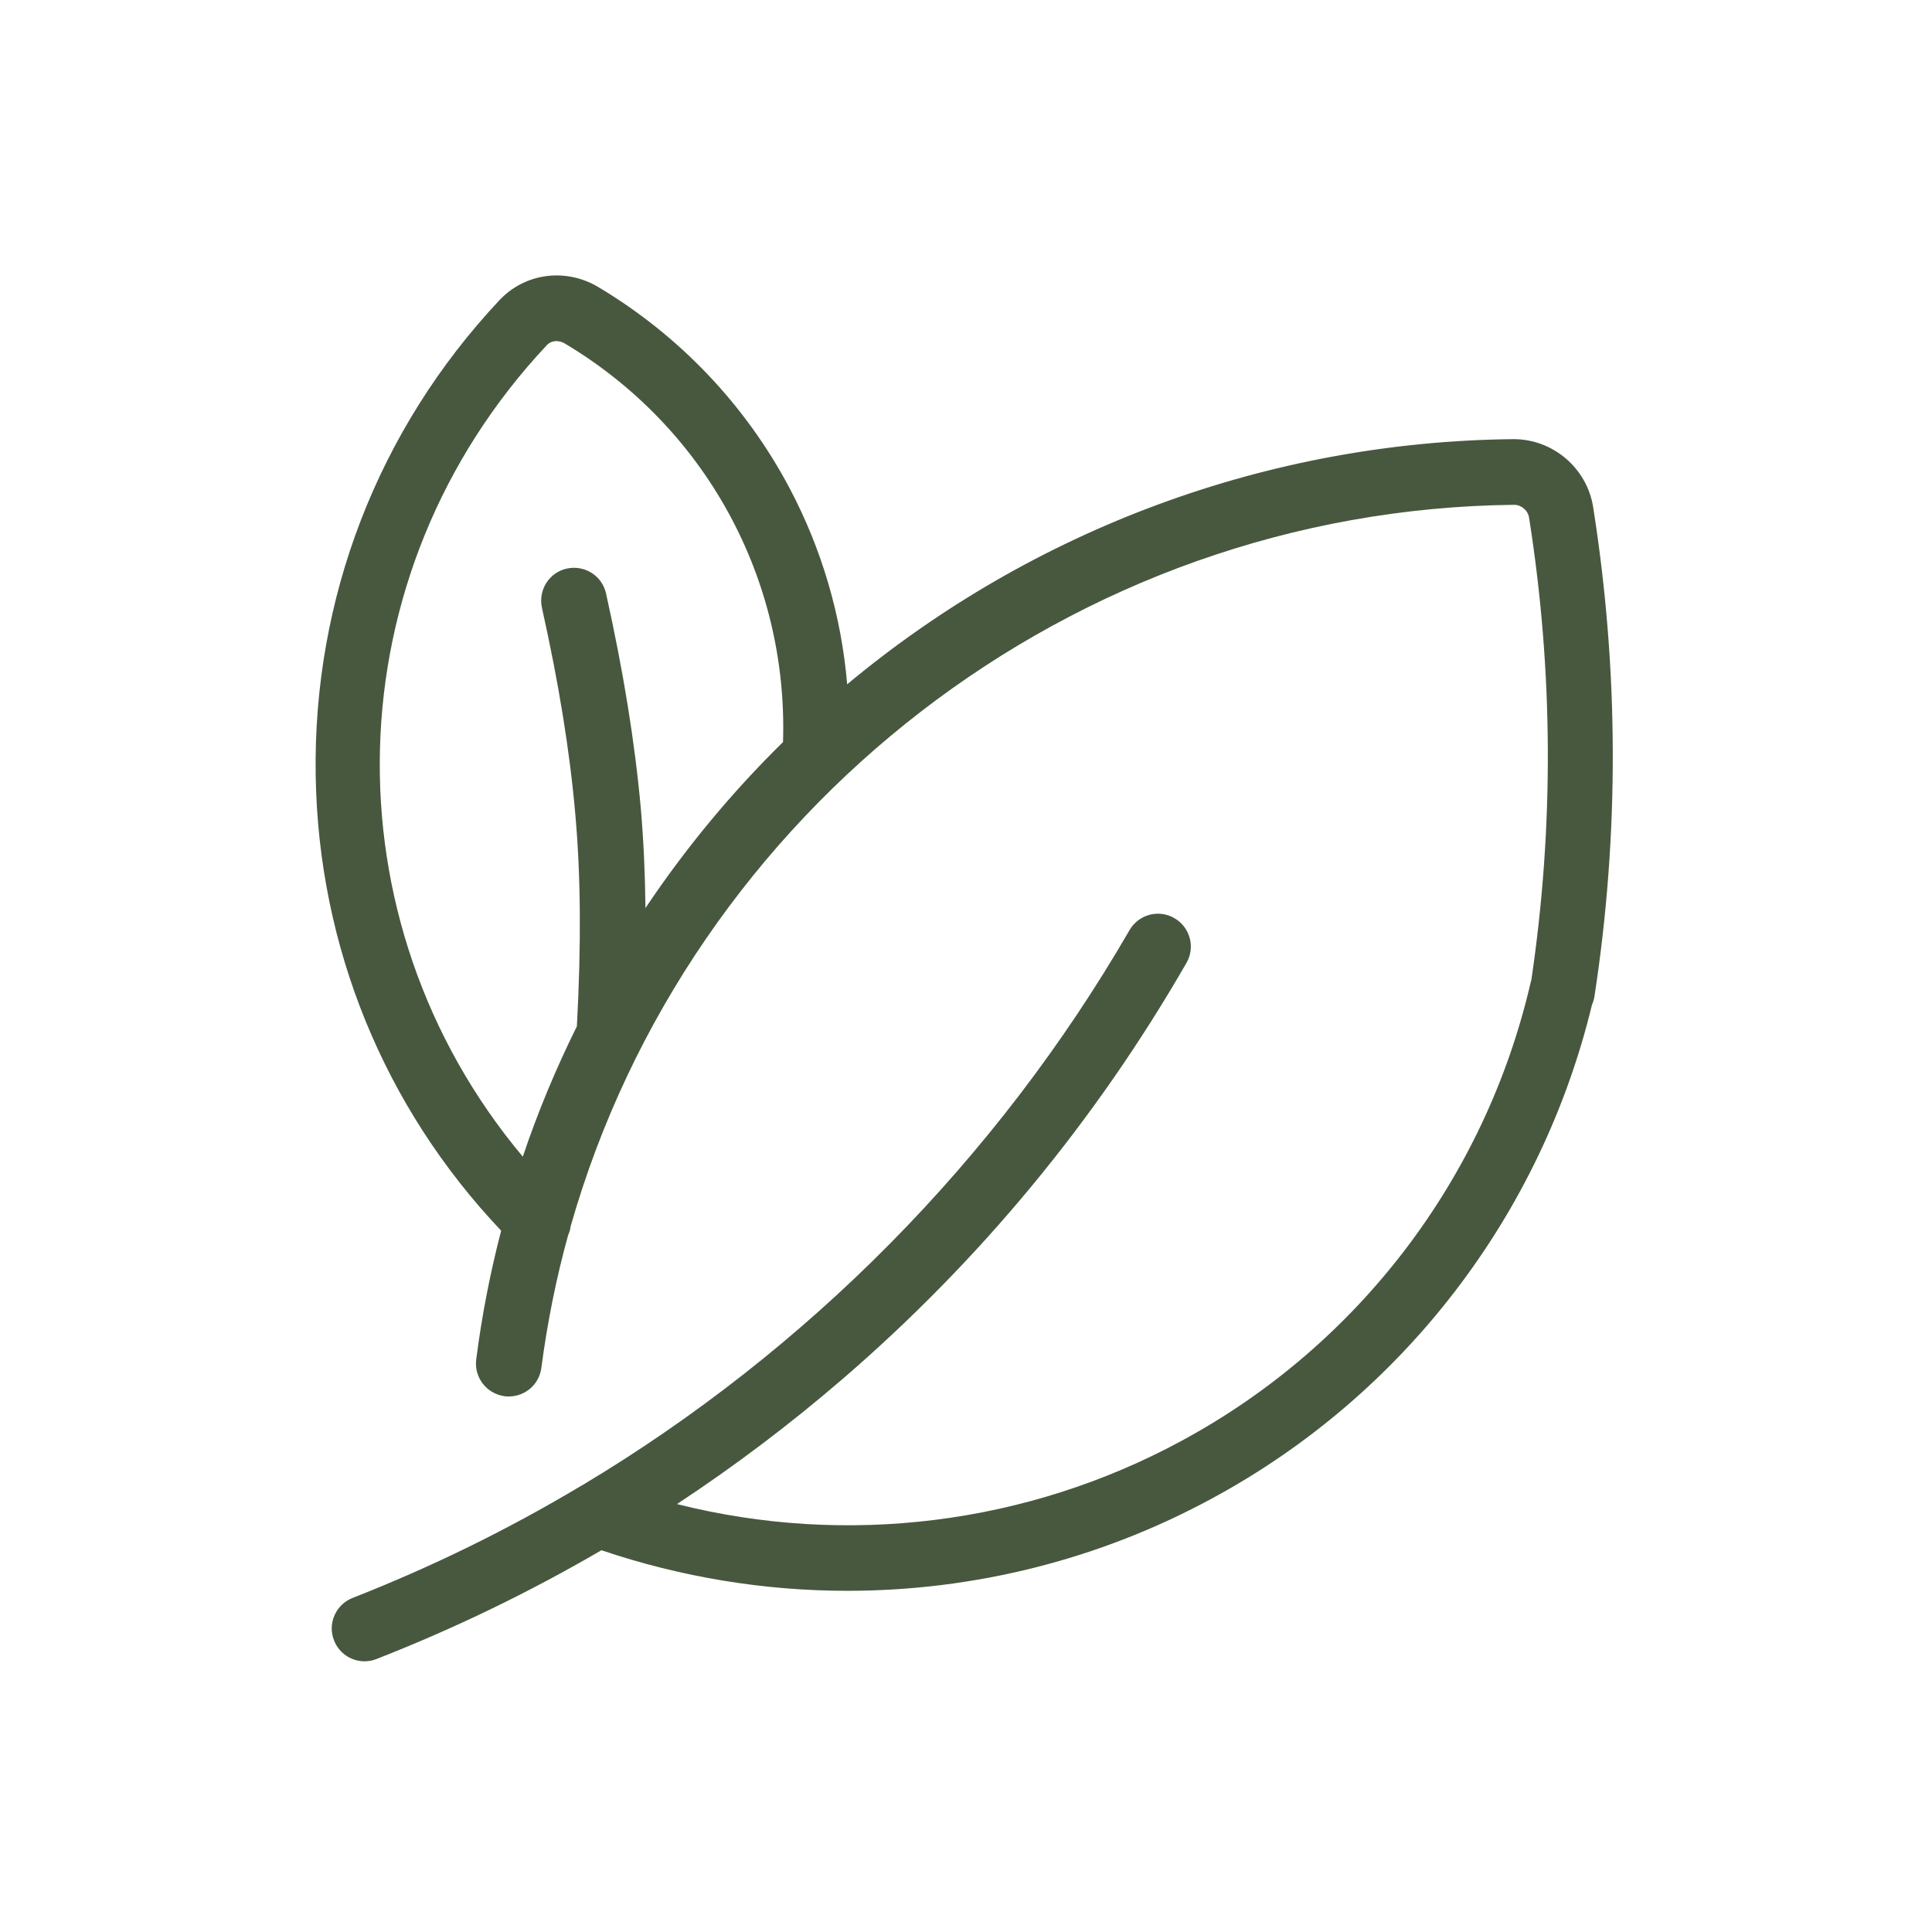<svg width="55" height="55" viewBox="0 0 55 55" fill="none" xmlns="http://www.w3.org/2000/svg">
<path d="M45.353 14.432C45.177 13.326 44.209 12.502 43.093 12.502C43.087 12.502 43.076 12.502 43.071 12.502C36.13 12.573 29.436 15.048 24.117 19.481C23.953 17.534 23.397 15.636 22.479 13.899C21.224 11.528 19.338 9.548 17.034 8.173C16.104 7.617 14.944 7.771 14.217 8.547C10.764 12.226 8.905 17.034 8.987 22.082C9.064 26.945 10.934 31.52 14.267 35.035C13.954 36.234 13.717 37.455 13.557 38.698C13.492 39.209 13.849 39.677 14.366 39.748C14.405 39.754 14.448 39.754 14.487 39.754C14.949 39.754 15.351 39.413 15.411 38.94C15.582 37.648 15.835 36.383 16.175 35.156C16.214 35.074 16.236 34.991 16.247 34.903C19.619 23.084 30.52 14.504 43.103 14.371C43.103 14.371 43.103 14.371 43.109 14.371C43.307 14.371 43.494 14.531 43.527 14.723C44.22 19.096 44.242 23.529 43.593 27.907C43.582 27.94 43.571 27.973 43.566 28.006C42.273 33.556 38.665 38.297 33.654 41.008C29.238 43.406 24.096 44.033 19.272 42.818C20.9 41.745 22.462 40.568 23.953 39.286C27.885 35.904 31.191 31.905 33.776 27.412C34.034 26.966 33.88 26.395 33.429 26.136C32.983 25.878 32.411 26.032 32.153 26.483C28.38 33 22.985 38.445 16.572 42.284C16.544 42.295 16.522 42.312 16.494 42.328C14.438 43.554 12.281 44.611 10.037 45.49C9.559 45.678 9.317 46.222 9.51 46.7C9.653 47.069 10.005 47.294 10.379 47.294C10.494 47.294 10.61 47.273 10.72 47.228C12.941 46.359 15.075 45.325 17.122 44.132C19.398 44.902 21.764 45.287 24.123 45.287C27.72 45.287 31.3 44.401 34.523 42.647C39.947 39.71 43.873 34.595 45.32 28.605C45.353 28.529 45.38 28.446 45.392 28.358C46.101 23.738 46.084 19.052 45.353 14.432ZM18.375 25.85C18.364 24.849 18.32 23.919 18.244 23.029C18.073 21.125 17.748 19.123 17.253 16.896C17.143 16.39 16.643 16.076 16.137 16.186C15.631 16.297 15.318 16.797 15.428 17.303C15.906 19.448 16.22 21.373 16.379 23.194C16.533 24.937 16.549 26.857 16.423 29.216C15.829 30.415 15.312 31.652 14.883 32.928C9.251 26.207 9.444 16.346 15.57 9.823C15.691 9.691 15.9 9.675 16.071 9.774C20.081 12.161 22.44 16.483 22.291 21.125C20.817 22.572 19.509 24.156 18.375 25.85Z" fill="#47583F"/>
</svg>
